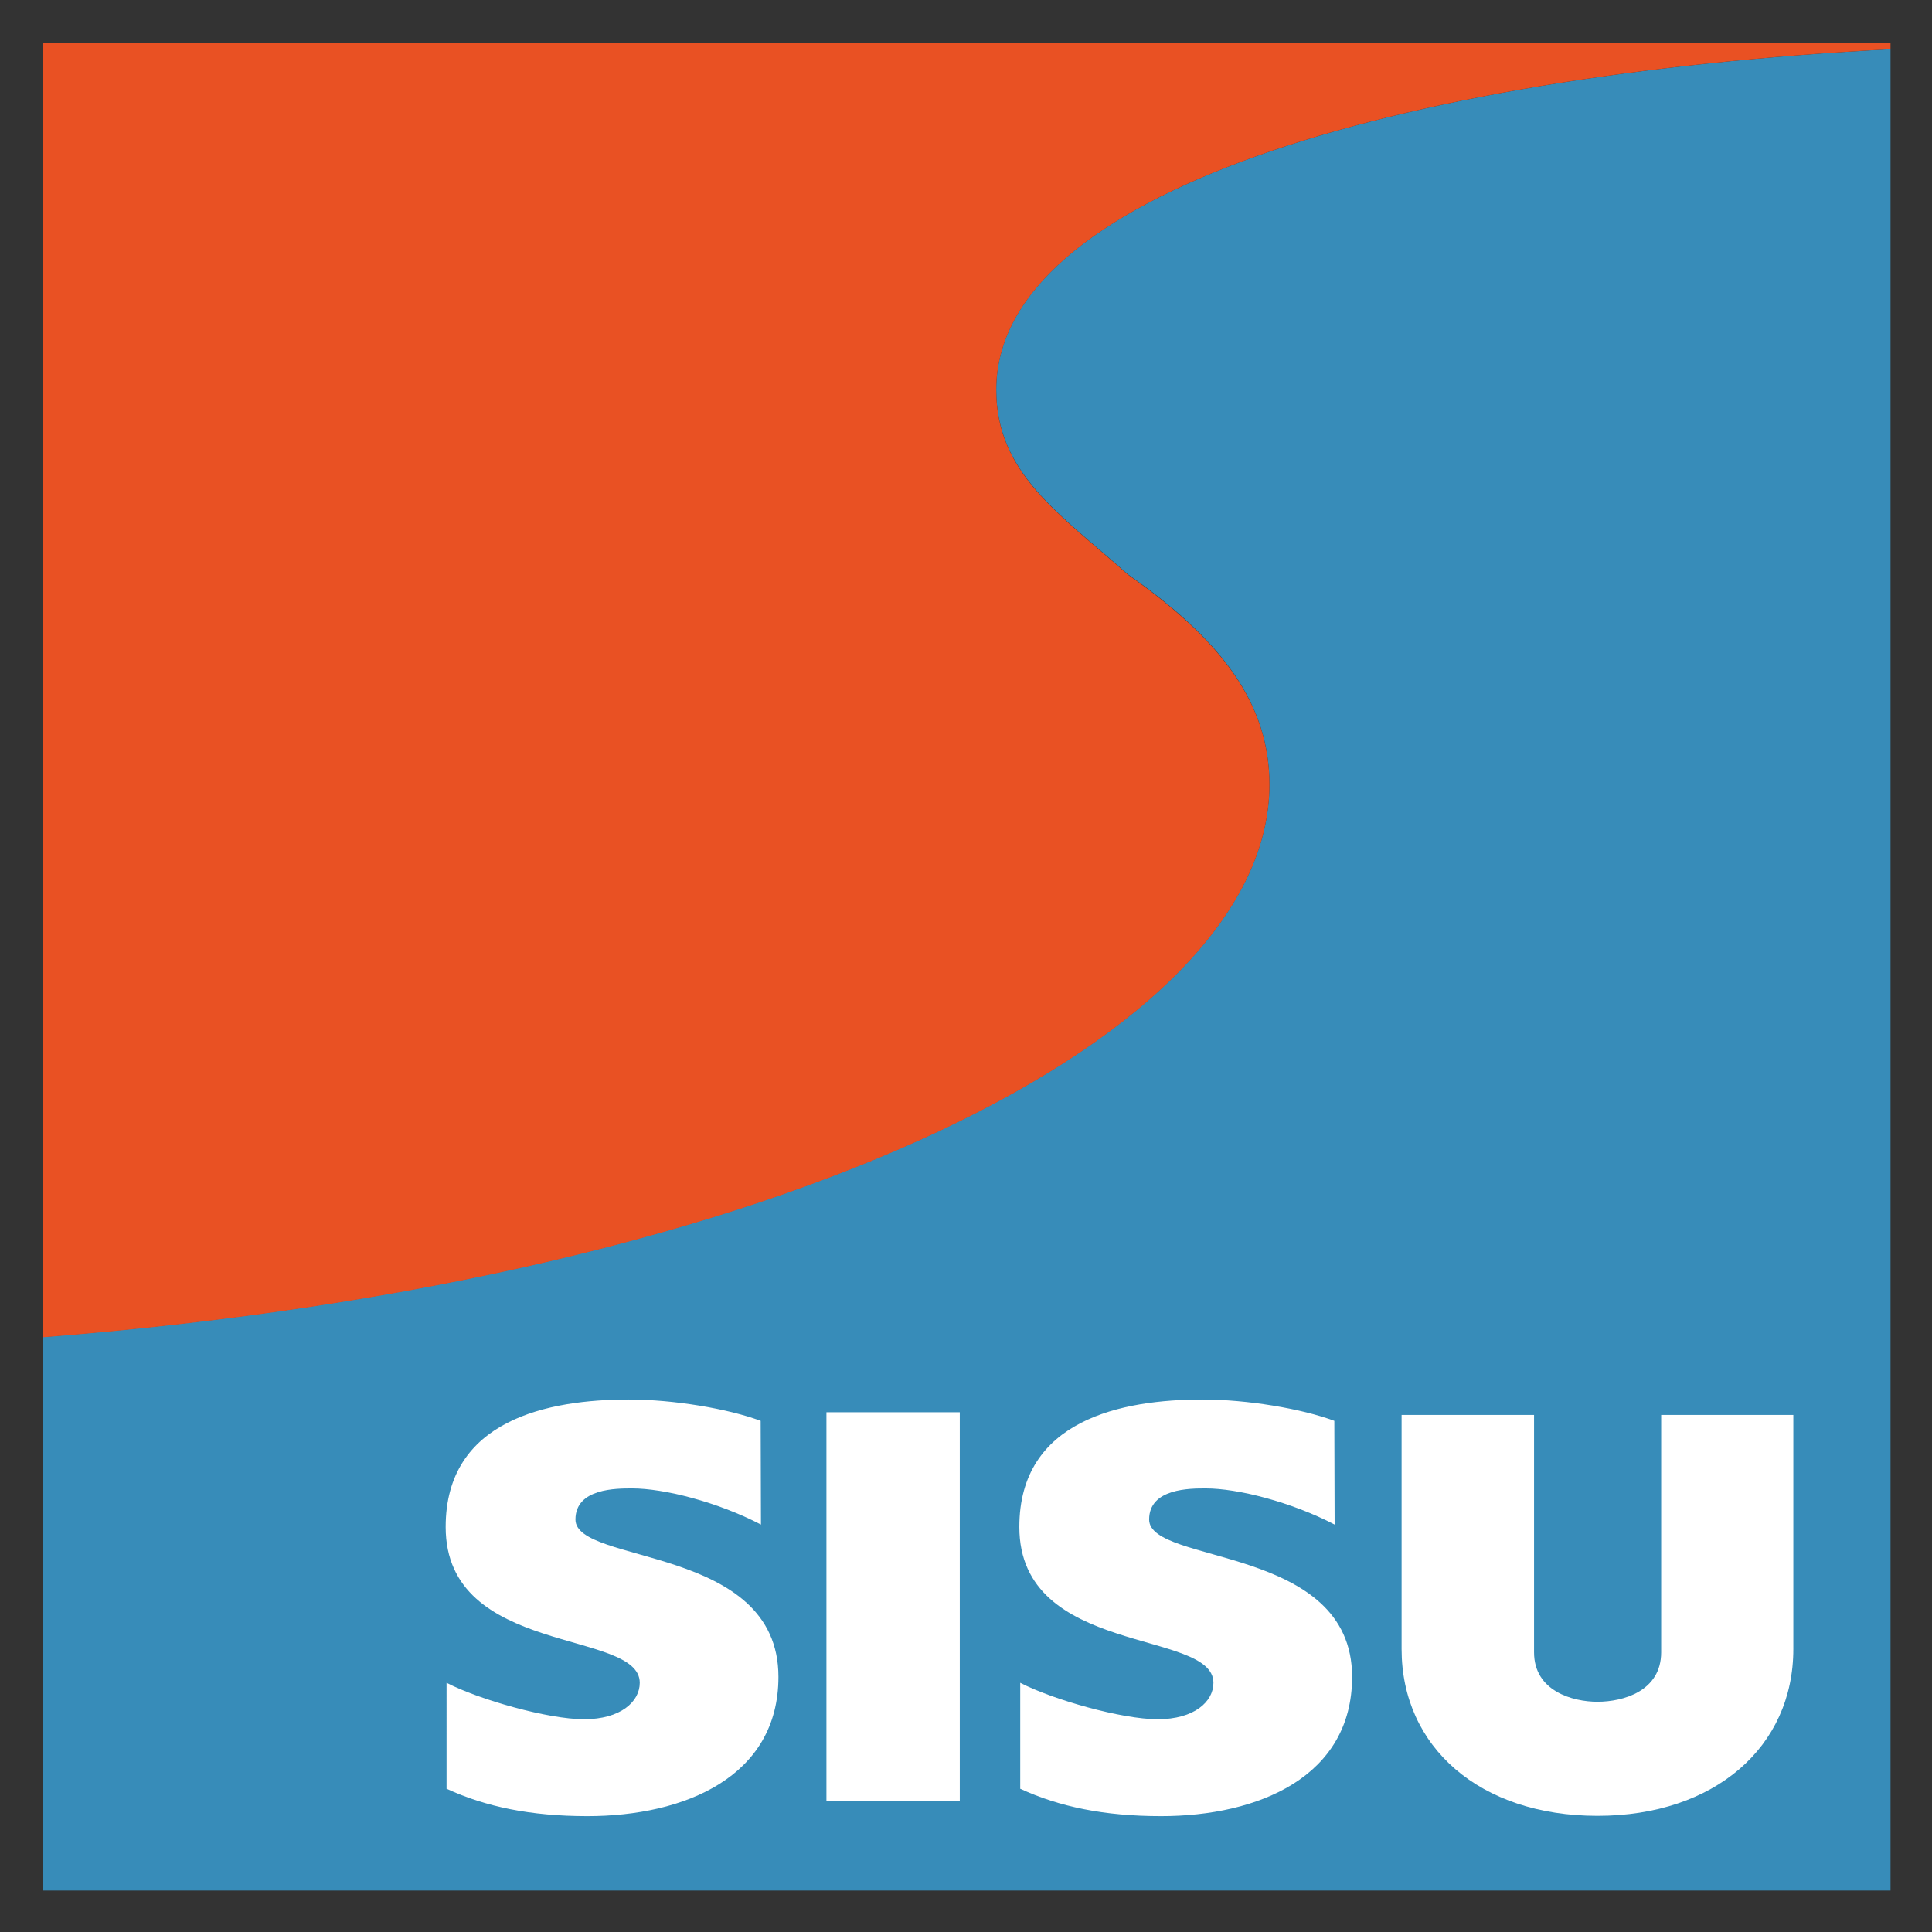 <?xml version="1.0" encoding="utf-8"?>
<!-- Generator: Adobe Illustrator 19.2.1, SVG Export Plug-In . SVG Version: 6.00 Build 0)  -->
<svg version="1.1" id="layer" xmlns="http://www.w3.org/2000/svg" xmlns:xlink="http://www.w3.org/1999/xlink" x="0px" y="0px"
	 viewBox="0 0 652 652" style="enable-background:new 0 0 652 652;" xml:space="preserve">
<rect x="0" y="0" width="652" height="652" fill="#333333" stroke="none"/>
<style type="text/css">
	.st0{fill:#378CB9;}
	.st1{fill:#FFFFFF;}
	.st2{fill:#E95123;}
</style>
<g>
	<path class="st0" d="M638,16.6V638H14.4V451.2c254.9-20.1,414-103.3,414-186.5c0-27.4-16.3-48.9-47.8-70.9
		c-23-20.5-44.4-34.1-44.4-62.3C336.2,65.7,469.6,25.5,638,16.6"/>
	<rect x="278.9" y="476.6" class="st1" width="45" height="131.1"/>
	<path class="st1" d="M150.8,603.7c13,6,28.2,9.2,47.4,9.2c32.9,0,64.5-13.3,64.5-47c0-44.6-68.5-37.8-68.5-53.1
		c0-10.6,13.9-10.5,19.2-10.5c10.6,0,28.6,4.5,43.4,12.2l-0.1-35c-11-4.1-29.4-7.2-44.5-7.2c-27.1,0-61.8,6.8-61.8,43
		c0,43.8,65.5,34.4,65.5,52.6c0,6.4-6.5,12.3-18.8,12.3c-12.1,0-35.4-6.6-46.4-12.3V603.7z"/>
	<path class="st1" d="M605.3,477.5h-44.7v80.1c0,13.1-12.8,16.7-21.5,16.7c-8.4,0-21.4-3.6-21.4-16.7v-80.1h-44.7v79
		c0,33.1,26.4,56.3,66.1,56.3c39.6,0,66.1-23.3,66.1-56.3V477.5z"/>
	<path class="st1" d="M344.4,603.7c13,6,28.2,9.2,47.4,9.2c32.9,0,64.5-13.3,64.5-47c0-44.6-68.5-37.8-68.5-53.1
		c0-10.6,13.9-10.5,19.2-10.5c10.6,0,28.6,4.5,43.4,12.2l-0.1-35c-11-4.1-29.4-7.2-44.5-7.2c-27.1,0-61.8,6.8-61.8,43
		c0,43.8,65.5,34.4,65.5,52.6c0,6.4-6.5,12.3-18.8,12.3c-12.1,0-35.4-6.6-46.4-12.3V603.7z"/>
	<path class="st2" d="M638,16.6c-168.4,8.9-301.8,49.1-301.8,115c0,28.2,21.4,41.8,44.4,62.3c31.4,22,47.8,43.4,47.8,70.9
		c0,83.2-159.2,166.5-414,186.5V14.4H638V16.6z"/>
</g>
</svg>

